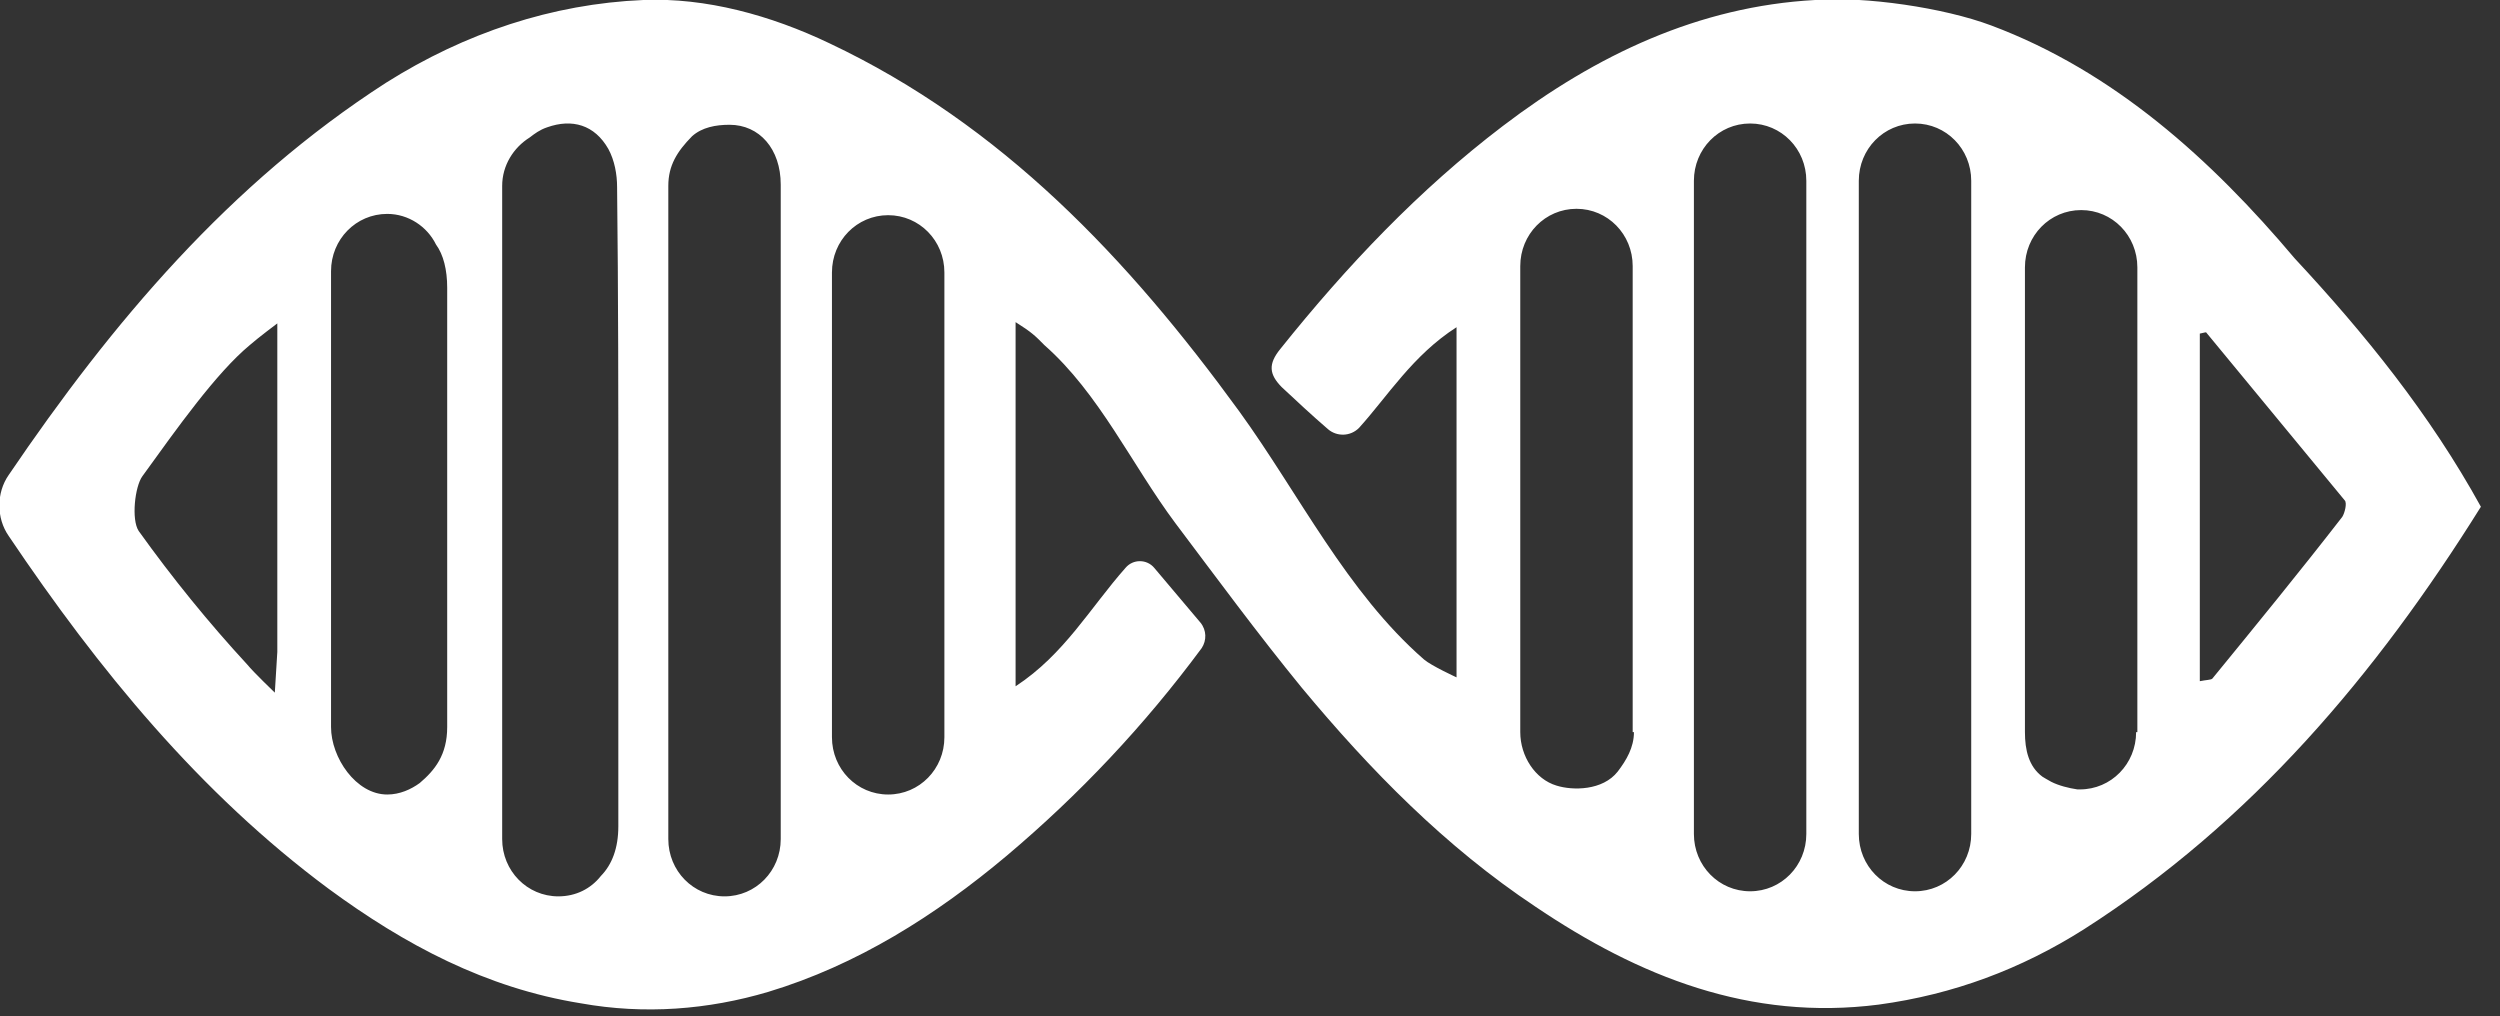 <svg width="123" height="50" viewBox="0 0 123 50" fill="none" xmlns="http://www.w3.org/2000/svg">
<rect x="0" y="0" width="123" height="50" fill="#333333" stroke="none"/>
<g clip-path="url(#clip0_230_541)">
<path d="M70.064 32.449C66.254 29.129 63.918 24.306 60.968 20.234C55.498 12.716 49.291 6.139 40.809 2.13C37.921 0.751 34.725 -0.126 31.652 -0C27.165 0.188 22.863 1.629 18.991 4.072C11.308 9.021 5.531 15.849 0.43 23.366C-0.185 24.243 -0.185 25.496 0.43 26.373C4.855 32.951 9.833 39.027 16.164 43.725C19.913 46.482 23.908 48.612 28.579 49.363C31.713 49.927 34.848 49.676 37.798 48.8C42.161 47.484 46.033 45.041 49.537 42.097C53.101 39.09 56.297 35.707 59.124 31.886C59.37 31.51 59.37 31.009 59.063 30.633C58.264 29.693 57.526 28.816 56.789 27.939C56.42 27.5 55.744 27.5 55.375 27.939C53.654 29.881 52.364 32.199 49.967 33.765V15.849C50.766 16.35 50.95 16.538 51.38 16.976C54.085 19.357 55.683 22.865 57.834 25.747C59.862 28.44 61.89 31.197 64.041 33.828C67.422 37.899 71.109 41.658 75.534 44.602C80.636 48.048 86.106 50.24 92.436 49.426C96.124 48.925 99.443 47.672 102.516 45.73C110.751 40.468 116.897 33.201 122.06 24.932C119.54 20.359 116.344 16.413 112.902 12.716C108.785 7.83 103.991 3.508 97.968 1.253C95.632 0.376 91.76 -0.188 89.302 -0C83.586 0.313 78.546 2.693 73.936 6.202C69.819 9.334 66.254 13.092 62.996 17.164C62.382 17.916 62.443 18.417 63.058 19.044C63.795 19.733 64.533 20.422 65.332 21.111C65.762 21.487 66.438 21.487 66.868 21.048C68.282 19.482 69.511 17.477 71.662 16.099V33.326C71.662 33.326 70.433 32.763 70.064 32.449ZM13.644 24.869C13.644 27.25 13.644 29.693 13.644 32.074L13.521 34.078C13.521 34.078 12.476 33.076 12.169 32.7C10.263 30.633 8.481 28.44 6.822 26.122C6.453 25.559 6.637 23.93 7.006 23.429C8.727 21.048 10.632 18.355 12.292 16.976C12.722 16.6 13.644 15.911 13.644 15.911V17.54C13.644 19.983 13.644 22.426 13.644 24.869ZM22.002 35.77C22.002 37.148 21.388 37.899 20.65 38.526C20.22 38.839 19.667 39.09 19.052 39.09C17.516 39.09 16.287 37.273 16.287 35.77V13.343C16.287 11.777 17.516 10.524 19.052 10.524C20.097 10.524 21.019 11.15 21.449 12.027C21.818 12.529 22.002 13.28 22.002 14.157C22.002 17.728 22.002 21.361 22.002 24.932C22.002 28.566 22.002 32.136 22.002 35.77ZM30.422 24.995C30.422 30.194 30.422 35.456 30.422 40.656C30.422 41.721 30.115 42.535 29.562 43.099C29.07 43.725 28.333 44.101 27.472 44.101C25.936 44.101 24.707 42.848 24.707 41.282V9.146C24.707 8.143 25.26 7.266 26.059 6.765C26.305 6.577 26.55 6.389 26.919 6.264C28.148 5.826 29.255 6.139 29.931 7.329C30.238 7.893 30.361 8.582 30.361 9.208C30.422 14.408 30.422 19.733 30.422 24.995ZM38.412 41.282C38.412 42.848 37.183 44.101 35.647 44.101C34.11 44.101 32.881 42.848 32.881 41.282V9.146C32.881 8.143 33.311 7.454 34.049 6.703C34.54 6.264 35.216 6.139 35.892 6.139C37.367 6.139 38.412 7.329 38.412 9.083C38.412 9.146 38.412 9.146 38.412 9.208V14.846C38.412 17.665 38.412 20.422 38.412 23.241V41.282ZM46.464 36.271C46.464 37.837 45.234 39.09 43.698 39.09C42.161 39.09 40.932 37.837 40.932 36.271V13.406C40.932 11.839 42.161 10.587 43.698 10.587C45.234 10.587 46.464 11.839 46.464 13.406V36.271ZM80.39 36.02C80.39 36.772 80.021 37.398 79.591 37.962C78.853 38.902 77.378 38.902 76.579 38.651C75.534 38.338 74.797 37.21 74.797 36.02V13.092C74.797 11.526 76.026 10.273 77.563 10.273C79.099 10.273 80.328 11.526 80.328 13.092V36.02H80.39ZM88.871 41.032C88.871 42.598 87.642 43.851 86.106 43.851C84.569 43.851 83.34 42.598 83.34 41.032V8.895C83.34 7.329 84.569 6.076 86.106 6.076C87.642 6.076 88.871 7.329 88.871 8.895V41.032ZM96.984 41.032C96.984 42.598 95.755 43.851 94.219 43.851C92.682 43.851 91.453 42.598 91.453 41.032V8.895C91.453 7.329 92.682 6.076 94.219 6.076C95.755 6.076 96.984 7.329 96.984 8.895V41.032ZM105.097 36.02C105.097 37.586 103.868 38.839 102.331 38.839C102.27 38.839 102.208 38.839 102.208 38.839C101.778 38.776 101.286 38.651 100.918 38.463C100.795 38.401 100.487 38.213 100.487 38.213C99.811 37.712 99.627 36.897 99.627 36.02V13.155C99.627 11.589 100.856 10.336 102.393 10.336C103.929 10.336 105.158 11.589 105.158 13.155V36.02H105.097ZM108.846 33.389C108.785 33.452 108.539 33.452 108.231 33.514C108.231 27.751 108.231 22.113 108.231 16.413C108.477 16.35 108.539 16.35 108.539 16.35C110.813 19.106 113.087 21.863 115.361 24.619C115.484 24.744 115.361 25.245 115.238 25.433C113.148 28.127 110.997 30.758 108.846 33.389Z" fill="white"/>
</g>
<defs>
<clipPath id="clip0_230_541">
<rect width="122.061" height="49.677" fill="white"/>
</clipPath>
</defs>
</svg>
